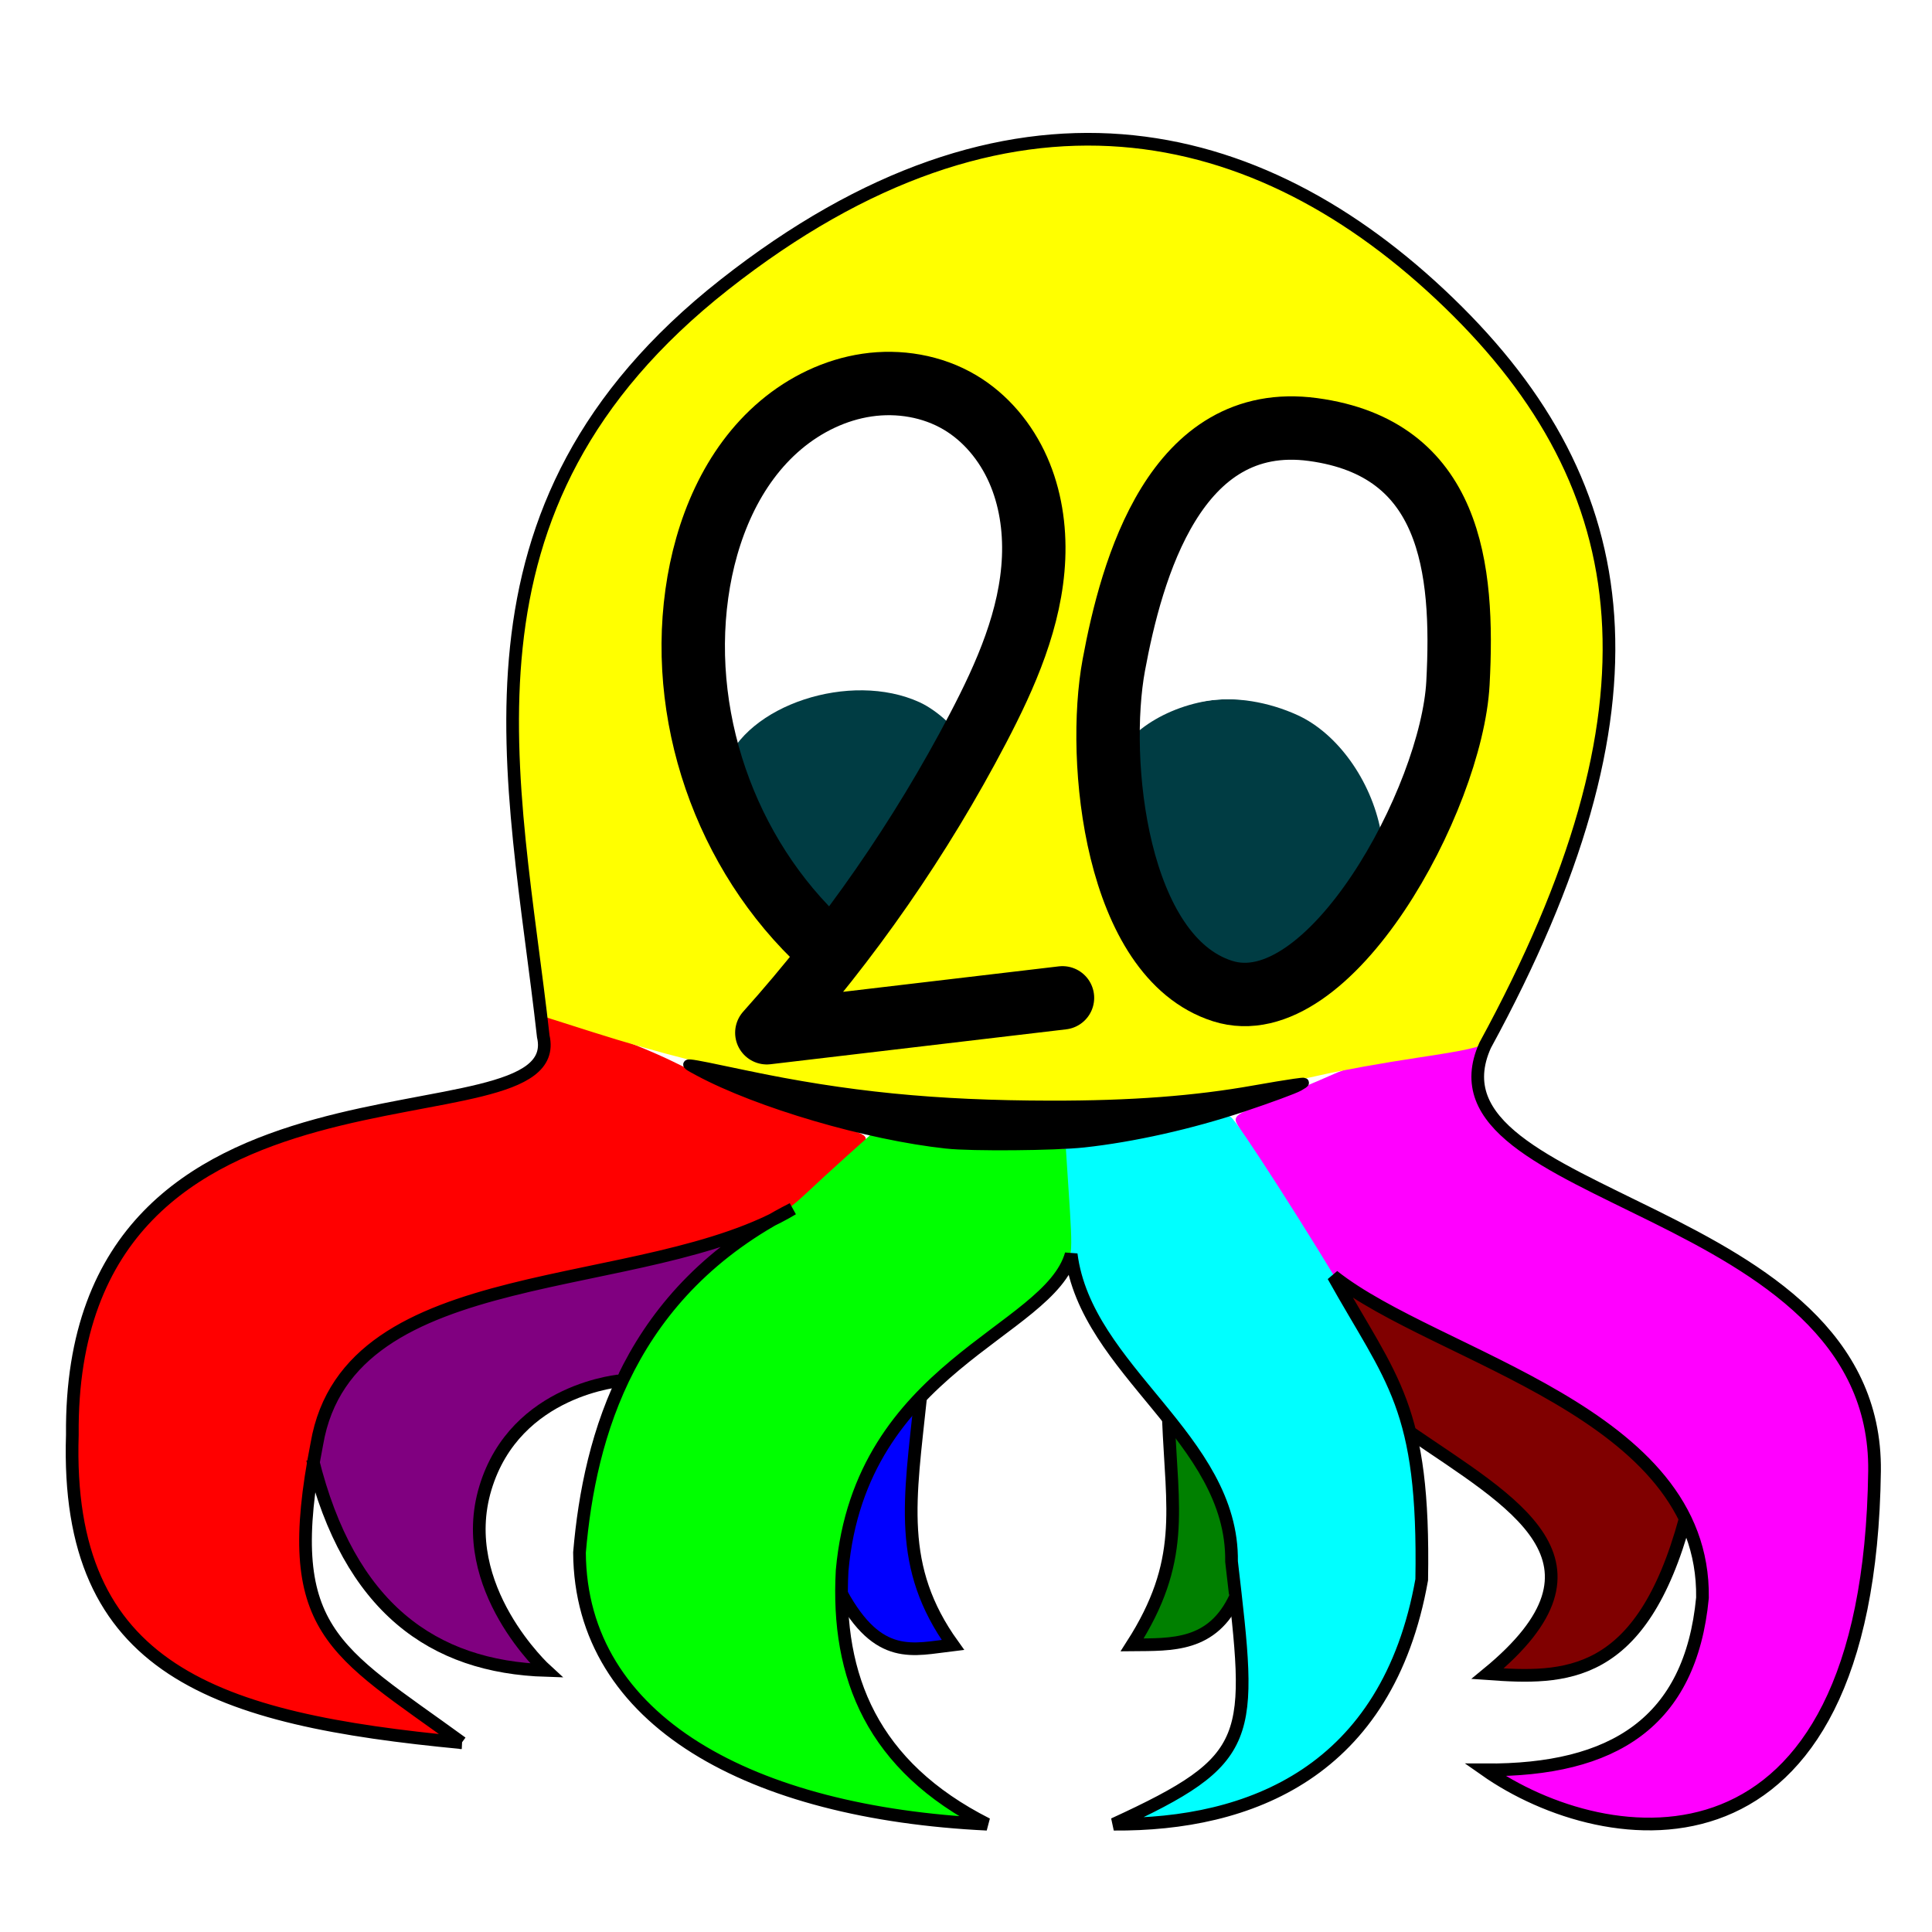 <?xml version="1.0" encoding="UTF-8" standalone="no"?>
<!-- Created with Inkscape (http://www.inkscape.org/) -->

<svg
   xmlns:dc="http://purl.org/dc/elements/1.1/"
   xmlns:cc="http://creativecommons.org/ns#"
   xmlns:rdf="http://www.w3.org/1999/02/22-rdf-syntax-ns#"
   xmlns:svg="http://www.w3.org/2000/svg"
   xmlns="http://www.w3.org/2000/svg"
   xmlns:sodipodi="http://sodipodi.sourceforge.net/DTD/sodipodi-0.dtd"
   xmlns:inkscape="http://www.inkscape.org/namespaces/inkscape"
   width="128"
   height="128"
   id="svg2"
   version="1.1"
   inkscape:version="0.92.4 (5da689c313, 2019-01-14)"
   sodipodi:docname="net2o.svg"
   inkscape:export-filename="/home/bernd/proj/net2o/doc/net2o-logo.png"
   inkscape:export-xdpi="9.9513416"
   inkscape:export-ydpi="9.9513416">
  <defs
     id="defs4">
    <inkscape:path-effect
       effect="spiro"
       id="path-effect2991"
       is_visible="true" />
    <filter
       inkscape:collect="always"
       id="filter3848">
      <feGaussianBlur
         inkscape:collect="always"
         stdDeviation="3.313"
         id="feGaussianBlur3850" />
    </filter>
    <filter
       inkscape:collect="always"
       id="filter3852">
      <feGaussianBlur
         inkscape:collect="always"
         stdDeviation="2.48"
         id="feGaussianBlur3854" />
    </filter>
    <filter
       inkscape:collect="always"
       id="filter3856">
      <feGaussianBlur
         inkscape:collect="always"
         stdDeviation="2.747"
         id="feGaussianBlur3858" />
    </filter>
    <filter
       inkscape:collect="always"
       id="filter3864">
      <feGaussianBlur
         inkscape:collect="always"
         stdDeviation="3.556"
         id="feGaussianBlur3866" />
    </filter>
    <filter
       inkscape:collect="always"
       id="filter3876">
      <feGaussianBlur
         inkscape:collect="always"
         stdDeviation="4.834"
         id="feGaussianBlur3878" />
    </filter>
  </defs>
  <sodipodi:namedview
     id="base"
     pagecolor="#ffffff"
     bordercolor="#666666"
     borderopacity="1.0"
     inkscape:pageopacity="0.0"
     inkscape:pageshadow="2"
     inkscape:zoom="5.7142119"
     inkscape:cx="63.667368"
     inkscape:cy="67.700362"
     inkscape:document-units="px"
     inkscape:current-layer="layer1"
     showgrid="false"
     inkscape:object-paths="true"
     inkscape:snap-smooth-nodes="false"
     inkscape:window-width="1920"
     inkscape:window-height="1064"
     inkscape:window-x="0"
     inkscape:window-y="0"
     inkscape:window-maximized="1"
     fit-margin-top="0"
     fit-margin-left="0"
     fit-margin-right="0"
     fit-margin-bottom="0"
     inkscape:snap-global="true" />
  <g
     inkscape:label="Ebene 1"
     inkscape:groupmode="layer"
     id="layer1"
     transform="translate(-98.912,-725.366)">
    <g
       id="g60"
       transform="matrix(0.21,0,0,0.21,82.705,667.228)">
      <path
         inkscape:connector-curvature="0"
         id="path3034"
         d="m 202.672,823.248 c -57.718,-7.643 -85.29,-23.113 -96.252,-54.005 -4.273,-12.043 -4.817,-16.416 -4.775,-38.386 0.035,-18.355 0.338,-22.4 2.246,-30.019 7.026,-28.056 22.31,-46.425 48.898,-58.767 14.972,-6.95 28.281,-10.737 58.921,-16.769 25.309,-4.982 31.757,-7.29 36.647,-13.115 0.829,-0.988 1.178,-3.74 0.973,-7.683 l -0.319,-6.144 14.178,4.495 c 7.965,2.525 19.711,7.264 26.806,10.815 16.103,8.059 32.671,14.573 47.752,18.776 6.54,1.822 11.54,3.622 11.112,3.998 -0.428,0.377 -6.257,5.667 -12.952,11.756 -10.559,9.602 -13.309,11.546 -20.732,14.654 -11.79,4.935 -22.479,7.876 -52.452,14.428 -14.167,3.097 -30.305,7.013 -35.86,8.702 -27.774,8.442 -44.813,22.515 -49.437,40.833 -4.444,17.606 -5.844,40.786 -3.099,51.323 3.619,13.895 9.938,21.482 30.818,37.004 6.945,5.163 12.816,9.561 13.048,9.775 0.517,0.477 1.459,0.578 -15.52,-1.67 z"
         style="fill:#ff0000;fill-opacity:1;stroke:#ff0000;stroke-width:3;stroke-miterlimit:4;stroke-dasharray:none;stroke-opacity:1;filter:url(#filter3864)" />
      <path
         inkscape:connector-curvature="0"
         id="path3040"
         d="m 591.527,850.964 c -13.999,-1.921 -23.612,-4.815 -34.152,-10.281 -7.637,-3.961 -7.49,-5.234 0.607,-5.259 7.893,-0.025 19.892,-2.944 27.965,-6.803 14.596,-6.976 24.444,-20.444 27.809,-38.029 1.903,-9.944 1.891,-13.02 -0.087,-22.594 -3.166,-15.326 -11.783,-27.544 -28.648,-40.616 -7.944,-6.158 -20.789,-13.464 -46.023,-26.178 -25.242,-12.717 -36.407,-19.074 -39.548,-22.515 -2.291,-2.51 -30.568,-46.838 -30.944,-48.508 -0.12,-0.535 4.469,-2.75 10.199,-4.921 5.73,-2.171 14.064,-5.595 18.522,-7.607 6.66,-3.007 11.013,-4.09 24.433,-6.075 8.981,-1.329 17.534,-2.629 19.007,-2.89 l 2.678,-0.473 -0.53,5.841 c -0.406,4.474 -0.065,6.887 1.455,10.309 4.673,10.518 11.826,15.611 47.217,33.618 38.74,19.712 57.06,33.166 66.579,48.897 8.292,13.703 10.26,24.268 8.805,47.273 -3.86,61.048 -26.27,94.031 -65.748,96.772 -3.611,0.251 -7.93,0.269 -9.596,0.04 v 10e-6 z"
         style="fill:#ff00ff;fill-opacity:1;stroke:#ff00ff;stroke-width:3;stroke-miterlimit:4;stroke-dasharray:none;stroke-opacity:1;filter:url(#filter3848)" />
      <path
         inkscape:connector-curvature="0"
         id="path3038"
         d="m 441.52,847.337 c 21.653,-11.216 27.202,-18.377 28.067,-36.217 0.257,-5.303 -0.079,-15.076 -0.746,-21.718 -0.667,-6.643 -1.611,-16.396 -2.096,-21.674 -1.582,-17.197 -6.116,-26.435 -23.763,-48.412 -13.473,-16.779 -20.981,-27.929 -23.701,-35.201 -2.335,-6.242 -3.569,-15.053 -4.592,-32.807 l -0.684,-11.869 3.909,-0.018 c 6.929,-0.031 29.876,-4.304 40.275,-7.5 2.778,-0.854 5.578,-1.557 6.222,-1.563 1.239,-0.012 26.645,39.645 38.498,60.093 17.42,30.052 20.072,38.563 21.113,67.764 0.64,17.941 0.261,21.234 -3.943,34.262 -10.786,33.43 -39.957,55.576 -76.032,57.721 l -9.091,0.541 6.566,-3.401 v 0 z"
         style="fill:#00ffff;fill-opacity:1;stroke:#00ffff;stroke-width:3;stroke-miterlimit:4;stroke-dasharray:none;stroke-opacity:1;filter:url(#filter3852)" />
      <path
         inkscape:connector-curvature="0"
         id="path3036"
         d="m 363.233,848.972 c -56.698,-8.684 -90.877,-31.102 -99.998,-65.587 -4.707,-17.795 1.668,-52.536 13.808,-75.256 10.154,-19.002 28.123,-36.953 46.794,-46.744 1.667,-0.874 5.531,-3.956 8.586,-6.849 3.056,-2.893 8.832,-8.193 12.836,-11.778 l 7.28,-6.518 9.388,1.692 c 5.619,1.013 17.563,1.912 29.752,2.239 l 20.364,0.547 0.767,11.735 c 1.401,21.448 1.415,21.324 -2.983,27.094 -2.153,2.824 -7.345,7.797 -11.539,11.05 -19.299,14.972 -29.983,24.231 -35.156,30.467 -21.481,25.895 -27.3,60.51 -15.318,91.111 5.097,13.018 18.453,28.513 30.572,35.468 l 5.051,2.899 -5.556,-0.088 c -3.056,-0.049 -9.647,-0.715 -14.647,-1.481 v 3e-5 z"
         style="fill:#00ff00;fill-opacity:1;stroke:#00ff00;stroke-width:3;stroke-miterlimit:4;stroke-dasharray:none;stroke-opacity:1;filter:url(#filter3856)" />
      <path
         transform="translate(98.912,319.777)"
         inkscape:connector-curvature="0"
         id="path4023"
         d="m 203.361,194.671 c -8.055,-28.267 -5.651,-58.146 6.614,-82.179 7.758,-15.202 23.927,-28.423 38.614,-31.572 7.409,-1.589 19.467,-0.715 26.144,1.895 11.792,4.609 22.325,17.485 25.973,31.748 4.735,18.514 1.485,36.152 -11.727,63.634 l -6.588,13.705 -1.601,-3.184 c -2.163,-4.301 -10.208,-10.17 -16.771,-12.235 -6.414,-2.017 -20.008,-2.239 -27.58,-0.45 -12.937,3.058 -23.566,10.371 -28.538,19.638 l -2.779,5.179 z"
         style="fill:#ffffff;fill-opacity:1;stroke:none" />
      <path
         inkscape:connector-curvature="0"
         id="path3030"
         d="m 335.957,572.631 c -8.941,-7.85 -21.854,-26.822 -27.998,-41.135 -3.55,-8.271 -3.594,-8.531 -2.131,-12.823 6.597,-19.36 39.656,-30.256 61.481,-20.264 5.579,2.554 12.323,8.795 13.176,12.194 0.905,3.605 -18.606,35.827 -34.259,56.58 l -6.564,8.702 z"
         style="fill:#003c43;fill-opacity:1;stroke:none" />
      <path
         inkscape:connector-curvature="0"
         id="path3032"
         d="m 465.66,588.944 c -12.168,-2.197 -24.444,-15.963 -30.754,-34.489 -2.738,-8.039 -6.52,-27.272 -6.514,-33.129 0.011,-10.134 13.547,-20.723 29.904,-23.395 8.492,-1.387 19.008,0.304 28.28,4.55 12.534,5.738 23.145,20.528 26.206,36.526 2.318,12.113 2.103,13.348 -3.78,21.734 -13.912,19.832 -30.375,30.545 -43.342,28.203 z"
         style="fill:#003c43;fill-opacity:1;stroke:none" />
      <path
         transform="translate(98.912,319.777)"
         inkscape:connector-curvature="0"
         id="path4025"
         d="m 415.682,228.492 c -0.054,-5.473 -2.918,-16.74 -5.825,-22.912 -8.434,-17.908 -23.623,-27.733 -43.169,-27.925 -14.029,-0.137 -26.968,5.3 -33.709,14.165 l -3.291,4.328 0.02,-9.328 c 0.024,-11.316 1.227,-20.115 4.557,-33.328 7.698,-30.545 19.087,-48.766 35.205,-56.32 5.192,-2.433 6.776,-2.675 17.218,-2.63 10.057,0.044 12.361,0.389 18.363,2.748 22.559,8.867 31.637,26.987 31.637,63.149 0,15.561 -0.841,21.807 -4.64,34.469 -2.688,8.959 -9.398,24.65 -13.719,32.083 -2.582,4.442 -2.616,4.461 -2.645,1.5 v 0 z"
         style="fill:#ffffff;fill-opacity:1;stroke:none" />
      <path
         sodipodi:nodetypes="sscsssssssssssscssssssscsssssccssssssss"
         inkscape:connector-curvature="0"
         id="path3024"
         d="m 383.708,623.249 c -40.068,-2.078 -78.062,-9.167 -119.129,-22.224 l -15.822,-5.031 -0.594,-3.784 c -1.018,-6.482 -5.515,-44.644 -6.635,-56.312 -1.551,-16.146 -1.313,-47.947 0.452,-60.524 5.293,-37.709 20.25,-66.269 49.27,-94.086 29.389,-28.17 64.647,-48.045 99.589,-56.139 12.956,-3.001 37.214,-3.68 50.822,-1.423 34.591,5.738 68.867,25.296 98.02,55.931 47.879,50.312 56.184,105.946 26.869,179.979 -5.146,12.997 -18.643,41.568 -21.111,44.689 -1.062,1.344 -6.033,2.453 -21.088,4.708 -10.834,1.622 -24.698,4.108 -30.81,5.523 -32.95,7.632 -71.482,10.681 -109.835,8.692 z m -56.947,-27.247 c -0.275,0 2.63,-3.75 6.455,-8.334 20.285,-24.31 42.037,-57.849 56.505,-87.126 6.692,-13.542 8.915,-19.368 11.903,-31.192 9.825,-38.882 -10.395,-72.275 -43.8,-72.337 -14.74,-0.028 -27.275,5.611 -39.157,17.613 -9.858,9.958 -16.153,21.643 -20.16,37.428 -4.846,19.087 -4.17,45.967 1.621,64.439 1.081,3.449 1.972,7.295 1.979,8.545 0.007,1.25 0.366,2.273 0.798,2.273 0.432,0 2.107,3.068 3.721,6.819 5.48,12.727 17.731,30.56 27.2,39.594 2.007,1.915 3.649,3.907 3.649,4.428 0,0.521 -4.318,6.065 -9.596,12.32 -5.278,6.255 -9.596,11.703 -9.596,12.105 42.845,-33.018 107.05,-54.579 8.48,-6.575 z m 157.17,-8.371 c 17.391,-8.151 37.941,-37.444 48.436,-69.046 4.65,-14.001 6.135,-23.499 6.11,-39.076 -0.062,-39 -12.094,-59.496 -38.959,-66.367 -26.075,-6.669 -45.502,3.235 -58.498,29.822 -9.515,19.465 -14.675,42.872 -14.717,66.761 -0.065,36.587 11.005,66.865 28.111,76.89 10.091,5.914 18.453,6.202 29.518,1.016 z"
         style="fill:#ffff00;fill-opacity:1;stroke:#ffff00;stroke-width:3;stroke-miterlimit:4;stroke-dasharray:none;stroke-opacity:1;filter:url(#filter3876)" />
      <path
         inkscape:connector-curvature="0"
         id="path3042"
         d="m 554.396,798.917 c 6.871,-7.047 9.822,-11.48 11.929,-17.922 4.574,-13.984 -3.971,-26.165 -31.408,-44.768 -9.745,-6.607 -12.514,-8.998 -12.971,-11.197 -1.095,-5.271 -6.766,-17.65 -13.29,-29.014 -3.59,-6.253 -6.527,-11.496 -6.527,-11.652 0,-0.156 3.523,1.741 7.829,4.215 4.306,2.474 17.34,9.274 28.965,15.112 22.931,11.515 32.649,16.905 40.483,22.454 15.559,11.021 28.41,26.004 27.456,32.01 -0.962,6.055 -7.041,19.943 -11.925,27.245 -8.761,13.099 -17.409,17.696 -34.723,18.458 l -11.112,0.489 z"
         style="fill:#800000;fill-opacity:1;stroke:none" />
      <path
         inkscape:connector-curvature="0"
         id="path3044"
         d="m 436.594,794.398 c 0.217,-0.501 1.9,-3.8 3.74,-7.332 5.92,-11.365 7.392,-19.39 7.347,-40.046 l -0.04,-18.183 2.02,2.525 c 4.061,5.077 10.037,15.829 12.075,21.728 2.997,8.672 4.527,25.904 2.625,29.546 -2.035,3.895 -6.547,7.952 -10.838,9.745 -4.286,1.79 -17.513,3.366 -16.928,2.016 v 0 z"
         style="fill:#008000;fill-opacity:1;stroke:none" />
      <path
         inkscape:connector-curvature="0"
         id="path3046"
         d="m 358.882,794.648 c -3.95,-1.431 -9.57,-6.669 -13.067,-12.179 -2.227,-3.508 -2.43,-4.629 -1.829,-10.102 1.995,-18.174 9.198,-36.313 18.69,-47.066 l 3.121,-3.536 -0.776,9.596 c -1.373,16.966 -0.836,36.165 1.201,42.931 1.931,6.415 5.058,13.415 7.952,17.798 l 1.747,2.646 -3.186,0.637 c -4.665,0.933 -10.049,0.65 -13.851,-0.727 z"
         style="fill:#0000ff;fill-opacity:1;stroke:none" />
      <path
         inkscape:connector-curvature="0"
         id="path3048"
         d="m 228.395,799.433 c -10.846,-3.205 -17.689,-7.124 -26.055,-14.922 -10.781,-10.05 -18.492,-23.552 -23.718,-41.532 -2.953,-10.16 2.306,-24.702 12.772,-35.32 12.26,-12.437 27.575,-18.477 71.811,-28.323 16.459,-3.663 32.901,-7.579 36.538,-8.703 3.636,-1.123 6.774,-1.879 6.974,-1.68 0.199,0.199 -2.359,2.709 -5.684,5.578 -8.729,7.53 -16.783,17.152 -23.278,27.807 -5.279,8.66 -5.95,9.358 -9.596,9.982 -6.08,1.041 -13.679,4.229 -19.859,8.331 -18.124,12.03 -25.12,33.551 -17.929,55.158 2.225,6.687 7.996,17.06 12.784,22.981 l 2.655,3.283 -4.423,-0.054 c -2.432,-0.03 -8.279,-1.193 -12.992,-2.586 v -3e-5 z"
         style="fill:#800080;fill-opacity:1;stroke:none" />
      <path
         sodipodi:nodetypes="ccczzccccccccccccccc"
         inkscape:connector-curvature="0"
         id="path2985"
         d="M 222.857,826.648 C 145.273,819.262 97.585,804.033 100,729.505 98.805,599.739 257.045,640.836 248.571,603.791 c -9.148,-81.967 -32.54,-166.545 57.143,-237.143 89.683,-70.598 168.303,-52.546 228.571,5.714 60.269,58.26 69.699,127.343 11.429,234.286 -22.371,49.834 123.836,49.189 122.857,134.286 -1.711,132.843 -84.621,121.149 -122.857,94.286 40.409,0.258 64.811,-14.967 68.571,-54.286 0.843,-58.829 -83.754,-75.553 -116.479,-101.53 18.567,33.262 28.852,40.964 27.908,95.816 -10.78,60.743 -54.319,77.455 -97.143,77.143 44.904,-20.659 43.686,-26.487 37.143,-82.857 0.527,-38.906 -45.916,-60.135 -50.592,-96.97 -7.055,24.882 -66.476,35.192 -72.265,99.827 -1.833,33.495 9.535,61.71 45.714,80 C 314.455,848.799 260.33,820.098 260,766.648 c 3.171,-37.143 15.91,-82.397 67.244,-108.428 -46.877,28.156 -140.07,15.284 -150.102,74.142 -11.561,59.312 5.226,64.785 45.714,94.286 z"
         style="fill:none;stroke:#000000;stroke-width:4;stroke-linecap:butt;stroke-linejoin:miter;stroke-miterlimit:4;stroke-dasharray:none;stroke-opacity:1" />
      <path
         sodipodi:nodetypes="czzzcc"
         inkscape:connector-curvature="0"
         inkscape:original-d="m 339.89349,577.63921 c 0,0 -57.92487,-60.07268 -42.86733,-113.52216 15.05754,-53.44948 46.72423,-77.49075 82.97384,-60.3263 36.2496,17.16445 20.41015,65.52908 5.71429,102.85714 -14.69587,37.32806 -66.61414,96.02339 -66.61414,96.02339 42.61648,-4.42594 77.71475,-7.80389 93.27627,-11.01087"
         inkscape:path-effect="#path-effect2991"
         id="path2989"
         d="m 339.893,577.639 c -31.984,-27.501 -48.691,-71.745 -42.867,-113.522 2.796,-20.057 10.992,-40.115 26.473,-53.172 7.74,-6.528 17.193,-11.133 27.211,-12.605 10.018,-1.472 20.58,0.288 29.291,5.45 8.18,4.847 14.511,12.538 18.364,21.23 3.852,8.693 5.3,18.346 4.9,27.845 -0.8,18.999 -8.733,36.933 -17.55,53.781 -18.109,34.604 -40.543,66.943 -66.614,96.023 l 93.276,-11.011"
         style="fill:none;stroke:#000000;stroke-width:20;stroke-linecap:round;stroke-linejoin:round;stroke-miterlimit:4;stroke-dasharray:none;stroke-opacity:1" />
      <path
         sodipodi:nodetypes="zzzzz"
         inkscape:connector-curvature="0"
         id="path2993"
         d="M 462.857,589.505 C 429.136,578.739 422.987,516.799 428.571,486.648 c 5.584,-30.151 19.325,-80.172 62.857,-74.286 43.532,5.886 47.678,43.479 45.714,80 -1.964,36.521 -40.564,107.909 -74.286,97.143 z"
         style="fill:none;stroke:#000000;stroke-width:20;stroke-linecap:butt;stroke-linejoin:miter;stroke-miterlimit:4;stroke-dasharray:none;stroke-opacity:1" />
      <path
         sodipodi:nodetypes="cczc"
         inkscape:connector-curvature="0"
         id="path2996"
         d="m 175.767,737.195 c 11.554,46.828 37.972,65.58 73.741,66.67 0,0 -28.702,-26.091 -19.193,-57.579 9.509,-31.488 43.212,-33.919 43.212,-33.919"
         style="fill:none;stroke:#000000;stroke-width:4;stroke-linecap:butt;stroke-linejoin:miter;stroke-miterlimit:4;stroke-dasharray:none;stroke-opacity:1" />
      <path
         sodipodi:nodetypes="ccc"
         inkscape:connector-curvature="0"
         id="path3000"
         d="m 342.671,779.62 c 11.709,21.401 22.521,17.648 35.126,16.164 -17.625,-24.544 -13.572,-45.717 -10.172,-78.145"
         style="fill:none;stroke:#000000;stroke-width:4;stroke-linecap:butt;stroke-linejoin:miter;stroke-miterlimit:4;stroke-dasharray:none;stroke-opacity:1" />
      <path
         sodipodi:nodetypes="ccc"
         inkscape:connector-curvature="0"
         id="path3002"
         d="m 466.993,780.597 c -7.295,15.806 -20.104,15.068 -32.628,15.186 16.879,-26.383 12.606,-42.372 11.42,-71.336"
         style="fill:none;stroke:#000000;stroke-width:4;stroke-linecap:butt;stroke-linejoin:miter;stroke-miterlimit:4;stroke-dasharray:none;stroke-opacity:1" />
      <path
         sodipodi:nodetypes="ccc"
         inkscape:connector-curvature="0"
         id="path3004"
         d="m 608.843,756.02 c -13.846,50.971 -37.961,50.599 -62.35,48.855 43.15,-35.451 8.119,-53.8 -24.511,-76.185"
         style="fill:none;stroke:#000000;stroke-width:4;stroke-linecap:butt;stroke-linejoin:miter;stroke-miterlimit:4;stroke-dasharray:none;stroke-opacity:1" />
      <path
         inkscape:connector-curvature="0"
         id="path3050"
         d="m 375.86,637.726 c -24.904,-2.67 -59.454,-12.796 -78.345,-22.961 -5.736,-3.087 -5.811,-3.093 14.706,1.231 32.157,6.776 59.935,9.538 96.47,9.592 25.353,0.037 45.482,-1.478 64.316,-4.84 4.628,-0.826 10.233,-1.755 12.455,-2.065 3.925,-0.547 3.969,-0.521 1.515,0.903 -1.389,0.806 -9.344,3.74 -17.678,6.521 -16.406,5.474 -34.694,9.574 -50.215,11.258 -9.17,0.995 -35.28,1.214 -43.224,0.362 z"
         style="fill:#000000;fill-opacity:1;stroke:#000000;stroke-width:3;stroke-miterlimit:4;stroke-dasharray:none;stroke-opacity:1" />
    </g>
  </g>
</svg>
